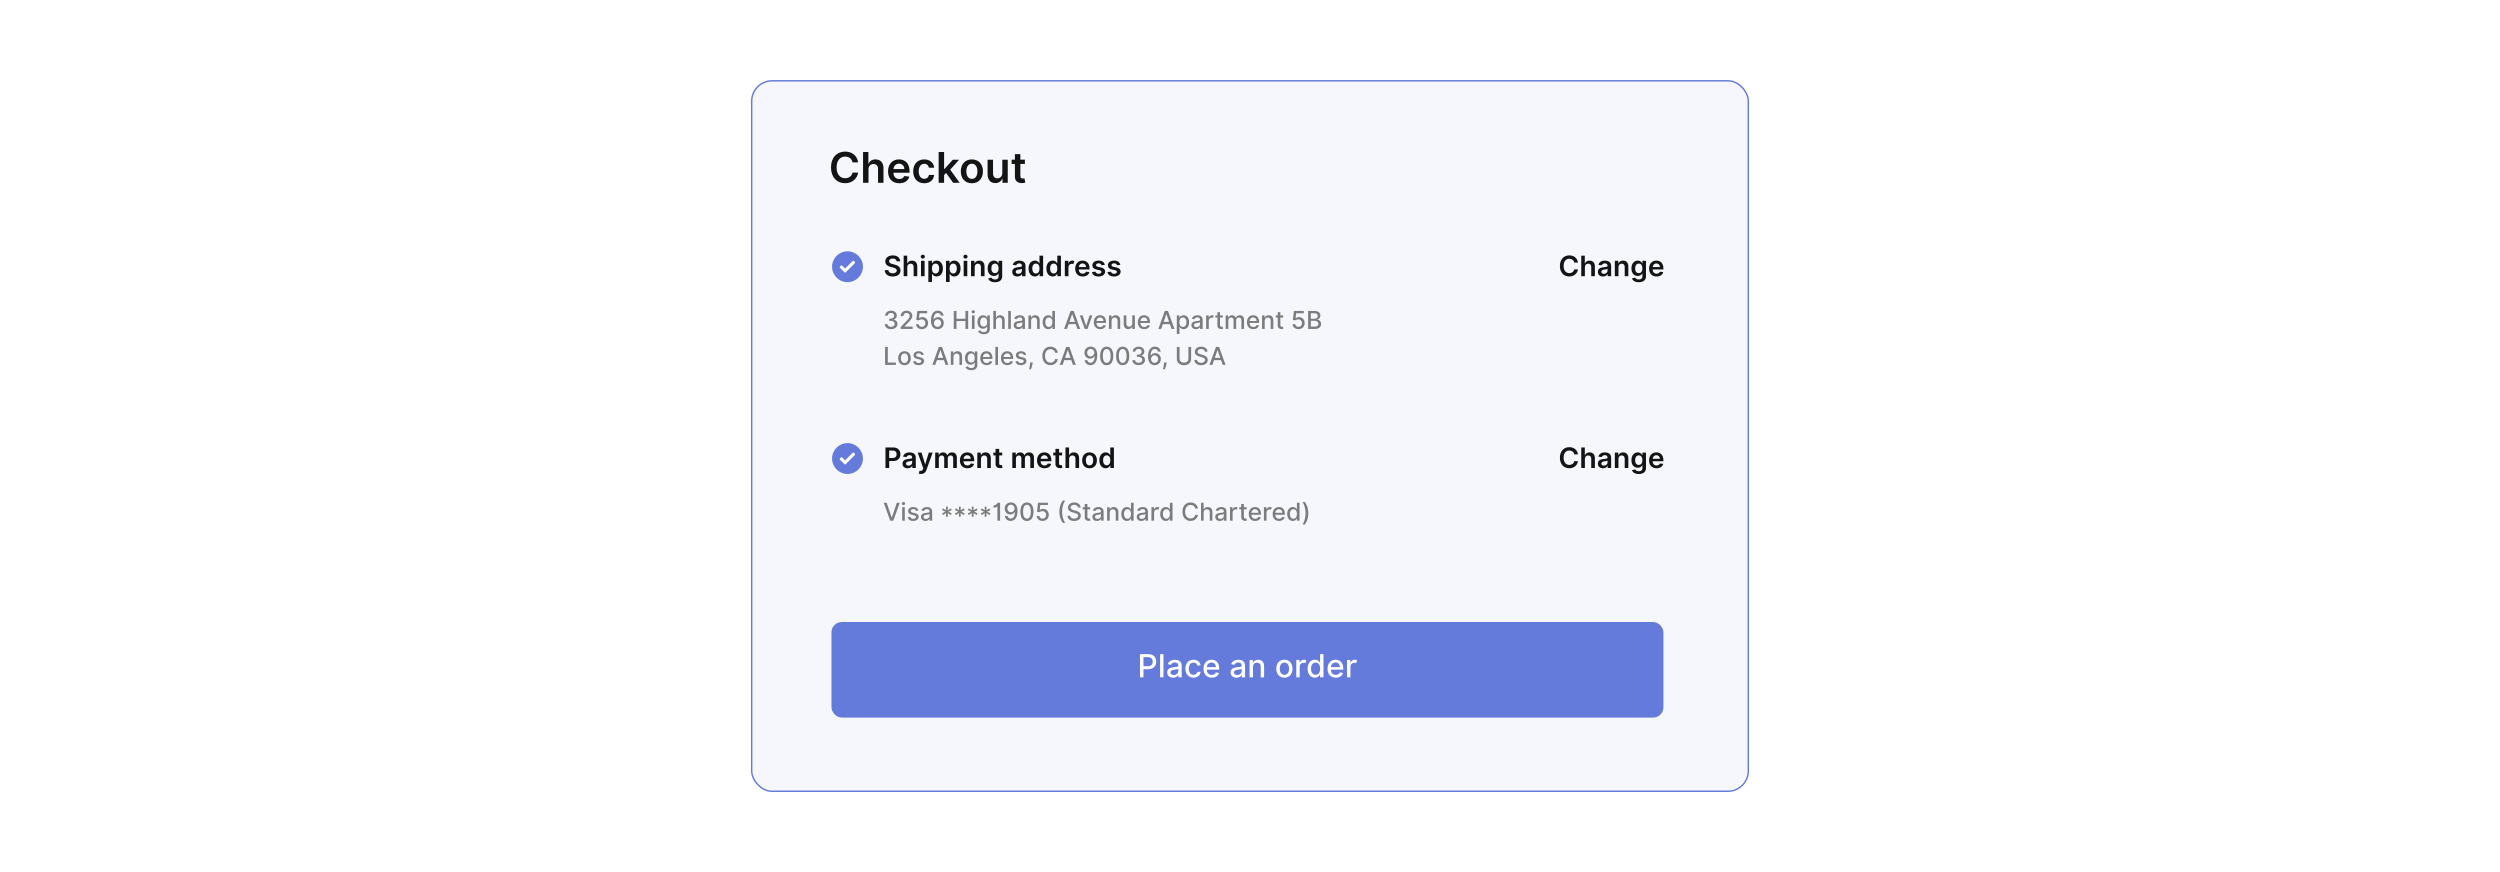 <?xml version="1.0" encoding="UTF-8"?>
<svg id="Layer_1" xmlns="http://www.w3.org/2000/svg" viewBox="0 0 860 300">
  <rect width="860" height="300" fill="#fff"/>
  <g>
    <rect x="258.576" y="27.794" width="342.848" height="244.412" rx="7.039" ry="7.039" fill="#f5f7fc" stroke="#647bdc" stroke-miterlimit="10" stroke-width=".5"/>
    <g>
      <path d="M293.264,55.866c-.223-1.267-1.231-1.997-2.519-1.997-1.733,0-2.954,1.33-2.954,3.719,0,2.431,1.231,3.719,2.948,3.719,1.267,0,2.281-.698,2.524-1.94l1.935.01c-.295,2.023-1.966,3.652-4.485,3.652-2.793,0-4.852-2.023-4.852-5.442,0-3.424,2.084-5.442,4.852-5.442,2.349,0,4.159,1.366,4.485,3.719h-1.935Z" fill="#141414"/>
      <path d="M298.765,62.885h-1.873v-10.594h1.831v3.998h.093c.367-.9,1.144-1.454,2.364-1.454,1.65,0,2.736,1.071,2.736,2.99v5.059h-1.873v-4.769c0-1.071-.58-1.697-1.562-1.697-1.004,0-1.718.662-1.718,1.81v4.655Z" fill="#141414"/>
      <path d="M305.49,58.959c0-2.452,1.485-4.123,3.761-4.123,1.955,0,3.631,1.226,3.631,4.014v.574h-5.535c.016,1.36.817,2.157,2.028,2.157.807,0,1.428-.352,1.681-1.024l1.748.196c-.331,1.381-1.603,2.287-3.456,2.287-2.395,0-3.859-1.588-3.859-4.082ZM311.087,58.163c-.011-1.081-.735-1.867-1.81-1.867-1.117,0-1.867.854-1.924,1.867h3.735Z" fill="#141414"/>
      <path d="M314.134,58.944c0-2.426,1.469-4.107,3.797-4.107,1.94,0,3.285,1.133,3.414,2.856h-1.79c-.144-.766-.698-1.345-1.598-1.345-1.153,0-1.924.962-1.924,2.566,0,1.624.755,2.602,1.924,2.602.822,0,1.438-.492,1.598-1.345h1.79c-.135,1.687-1.407,2.871-3.404,2.871-2.374,0-3.807-1.691-3.807-4.097Z" fill="#141414"/>
      <path d="M322.896,52.291h1.873v5.84h.129l2.856-3.191h2.188l-3.078,3.43,3.259,4.516h-2.24l-2.431-3.398-.683.73v2.669h-1.873v-10.594Z" fill="#141414"/>
      <path d="M330.52,58.944c0-2.462,1.48-4.107,3.807-4.107s3.807,1.645,3.807,4.107c0,2.457-1.48,4.097-3.807,4.097s-3.807-1.64-3.807-4.097ZM336.236,58.938c0-1.454-.631-2.617-1.898-2.617-1.288,0-1.919,1.164-1.919,2.617s.631,2.602,1.919,2.602c1.268,0,1.898-1.148,1.898-2.602Z" fill="#141414"/>
      <path d="M344.793,54.94h1.873v7.945h-1.816v-1.412h-.083c-.362.89-1.2,1.516-2.39,1.516-1.562,0-2.648-1.081-2.648-2.99v-5.059h1.873v4.769c0,1.009.6,1.645,1.5,1.645.828,0,1.691-.6,1.691-1.81v-4.604Z" fill="#141414"/>
      <path d="M352.567,56.388h-1.567v4.107c0,.755.377.92.848.92.233,0,.445-.046.548-.072l.315,1.464c-.202.067-.569.171-1.102.186-1.407.042-2.493-.693-2.483-2.188v-4.418h-1.127v-1.448h1.127v-1.904h1.873v1.904h1.567v1.448Z" fill="#141414"/>
    </g>
    <g>
      <path d="M307.111,88.936c-.8,0-1.276.39-1.279.921-.007.589.621.835,1.2.972l.662.166c1.062.252,2.072.81,2.076,2.035-.003,1.245-.986,2.09-2.679,2.09-1.645,0-2.69-.79-2.742-2.193h1.259c.052.742.672,1.1,1.473,1.1.835,0,1.407-.403,1.41-1.007-.003-.548-.507-.786-1.269-.98l-.803-.207c-1.163-.3-1.883-.883-1.883-1.897-.003-1.248,1.111-2.083,2.593-2.083,1.504,0,2.521.845,2.545,2.038h-1.231c-.065-.6-.569-.955-1.331-.955Z" fill="#141414"/>
      <path d="M312.108,95.012h-1.248v-7.062h1.221v2.666h.062c.245-.6.762-.969,1.576-.969,1.1,0,1.824.714,1.824,1.993v3.373h-1.248v-3.18c0-.714-.386-1.131-1.042-1.131-.669,0-1.145.441-1.145,1.207v3.103Z" fill="#141414"/>
      <path d="M316.723,88.288c0-.376.324-.679.724-.679.397,0,.721.303.721.679,0,.373-.324.676-.721.676-.4,0-.724-.303-.724-.676ZM316.82,89.715h1.248v5.297h-1.248v-5.297Z" fill="#141414"/>
      <path d="M319.354,89.715h1.228v.876h.072c.19-.383.58-.945,1.514-.945,1.224,0,2.186.959,2.186,2.724,0,1.745-.935,2.735-2.183,2.735-.911,0-1.321-.541-1.518-.928h-.052v2.821h-1.248v-7.283ZM321.823,94.081c.824,0,1.259-.724,1.259-1.717,0-.986-.428-1.693-1.259-1.693-.803,0-1.245.665-1.245,1.693s.448,1.717,1.245,1.717Z" fill="#141414"/>
      <path d="M325.427,89.715h1.228v.876h.072c.19-.383.58-.945,1.514-.945,1.224,0,2.186.959,2.186,2.724,0,1.745-.935,2.735-2.183,2.735-.911,0-1.321-.541-1.518-.928h-.052v2.821h-1.248v-7.283ZM327.896,94.081c.824,0,1.259-.724,1.259-1.717,0-.986-.428-1.693-1.259-1.693-.803,0-1.245.665-1.245,1.693s.448,1.717,1.245,1.717Z" fill="#141414"/>
      <path d="M331.404,88.288c0-.376.324-.679.724-.679.397,0,.721.303.721.679,0,.373-.324.676-.721.676-.4,0-.724-.303-.724-.676ZM331.5,89.715h1.248v5.297h-1.248v-5.297Z" fill="#141414"/>
      <path d="M335.283,95.012h-1.248v-5.297h1.193v.9h.062c.242-.589.787-.969,1.58-.969,1.093,0,1.817.724,1.814,1.993v3.373h-1.248v-3.18c0-.707-.386-1.131-1.031-1.131-.659,0-1.121.441-1.121,1.207v3.103Z" fill="#141414"/>
      <path d="M339.928,95.771l1.124-.273c.152.29.483.645,1.235.645.71,0,1.228-.321,1.228-1.08v-1.003h-.062c-.193.39-.617.876-1.524.876-1.221,0-2.183-.862-2.183-2.59,0-1.742.962-2.7,2.186-2.7.935,0,1.331.562,1.521.945h.069v-.876h1.231v5.383c0,1.335-1.055,1.99-2.486,1.99-1.348,0-2.11-.597-2.338-1.317ZM343.522,92.34c0-1.004-.441-1.669-1.245-1.669-.832,0-1.259.707-1.259,1.669,0,.976.435,1.617,1.259,1.617.796,0,1.245-.607,1.245-1.617Z" fill="#141414"/>
      <path d="M348.208,93.526c0-1.193.983-1.5,2.011-1.61.935-.1,1.31-.117,1.31-.476v-.021c0-.521-.317-.817-.896-.817-.61,0-.962.31-1.086.672l-1.165-.166c.276-.965,1.131-1.462,2.245-1.462,1.01,0,2.152.42,2.152,1.821v3.545h-1.2v-.728h-.042c-.228.445-.724.835-1.555.835-1.01,0-1.772-.552-1.772-1.593ZM351.532,93.112v-.625c-.162.131-.817.214-1.145.259-.559.079-.976.279-.976.759,0,.459.373.696.893.696.752,0,1.228-.5,1.228-1.089Z" fill="#141414"/>
      <path d="M353.826,92.371c0-1.766.962-2.724,2.186-2.724.935,0,1.324.562,1.514.945h.052v-2.642h1.252v7.062h-1.228v-.835h-.076c-.197.386-.607.928-1.518.928-1.248,0-2.183-.99-2.183-2.735ZM357.602,92.364c0-1.028-.441-1.693-1.245-1.693-.832,0-1.259.707-1.259,1.693,0,.993.435,1.717,1.259,1.717.796,0,1.245-.69,1.245-1.717Z" fill="#141414"/>
      <path d="M359.955,92.371c0-1.766.962-2.724,2.186-2.724.935,0,1.324.562,1.514.945h.052v-2.642h1.252v7.062h-1.228v-.835h-.076c-.197.386-.607.928-1.518.928-1.248,0-2.183-.99-2.183-2.735ZM363.731,92.364c0-1.028-.441-1.693-1.245-1.693-.832,0-1.259.707-1.259,1.693,0,.993.435,1.717,1.259,1.717.796,0,1.245-.69,1.245-1.717Z" fill="#141414"/>
      <path d="M366.3,89.715h1.21v.883h.055c.193-.614.696-.959,1.307-.959.286,0,.524.076.71.193l-.386,1.035c-.134-.062-.29-.11-.493-.11-.652,0-1.155.472-1.155,1.142v3.114h-1.248v-5.297Z" fill="#141414"/>
      <path d="M369.874,92.395c0-1.635.989-2.748,2.507-2.748,1.304,0,2.421.817,2.421,2.676v.383h-3.69c.01.907.545,1.438,1.352,1.438.538,0,.952-.234,1.121-.683l1.165.131c-.221.921-1.069,1.524-2.304,1.524-1.597,0-2.572-1.059-2.572-2.721ZM373.605,91.864c-.007-.721-.49-1.245-1.207-1.245-.745,0-1.245.569-1.283,1.245h2.49Z" fill="#141414"/>
      <path d="M378.913,91.24c-.097-.349-.4-.662-.976-.662-.52,0-.917.248-.914.607-.003.307.21.493.748.614l.904.193c1,.217,1.486.68,1.49,1.435-.003,1.003-.938,1.69-2.262,1.69-1.3,0-2.118-.576-2.273-1.548l1.217-.117c.107.476.479.724,1.052.724.593,0,.986-.273.986-.635,0-.3-.228-.497-.714-.604l-.903-.19c-1.017-.21-1.493-.721-1.49-1.493-.003-.98.866-1.607,2.142-1.607,1.241,0,1.958.572,2.131,1.469l-1.138.124Z" fill="#141414"/>
      <path d="M384.25,91.24c-.097-.349-.4-.662-.976-.662-.52,0-.917.248-.914.607-.003.307.21.493.748.614l.904.193c1,.217,1.486.68,1.49,1.435-.003,1.003-.938,1.69-2.262,1.69-1.3,0-2.118-.576-2.273-1.548l1.217-.117c.107.476.479.724,1.052.724.593,0,.986-.273.986-.635,0-.3-.228-.497-.714-.604l-.903-.19c-1.017-.21-1.493-.721-1.49-1.493-.003-.98.866-1.607,2.142-1.607,1.241,0,1.958.572,2.131,1.469l-1.138.124Z" fill="#141414"/>
    </g>
    <g>
      <path d="M304.35,111.533h.949c.036.55.559.894,1.23.894.728,0,1.251-.408,1.251-1.009,0-.623-.496-1.058-1.353-1.058h-.523v-.761h.523c.685,0,1.166-.393,1.163-.991.003-.571-.411-.955-1.042-.955-.607,0-1.142.344-1.163.913h-.903c.03-1.006.943-1.692,2.079-1.692,1.19,0,1.937.776,1.934,1.685.003.695-.417,1.203-1.063,1.369v.048c.822.127,1.296.689,1.293,1.472.003,1.027-.924,1.782-2.187,1.782-1.251,0-2.145-.689-2.185-1.698Z" fill="#7c7c7c"/>
      <path d="M309.861,112.47l2.094-2.169c.665-.704.991-1.097.991-1.644,0-.616-.477-1.003-1.105-1.003-.668,0-1.097.435-1.094,1.1h-.891c0-1.13.846-1.879,2.003-1.879,1.166,0,1.976.761,1.976,1.755,0,.692-.324,1.239-1.456,2.384l-1.23,1.287v.045h2.786v.801h-4.073v-.677Z" fill="#7c7c7c"/>
      <path d="M315.093,111.533h.906c.048.532.523.912,1.121.912.71,0,1.227-.538,1.227-1.281,0-.755-.532-1.305-1.266-1.311-.374,0-.791.142-1.024.35l-.855-.127.347-3.118h3.402v.801h-2.626l-.196,1.731h.036c.242-.236.668-.411,1.127-.411,1.127,0,1.961.87,1.958,2.066.003,1.206-.885,2.084-2.13,2.084-1.136,0-1.991-.713-2.027-1.698Z" fill="#7c7c7c"/>
      <path d="M320.256,110.261c0-2.167.897-3.402,2.335-3.402,1.105,0,1.876.713,2.018,1.707h-.921c-.127-.529-.501-.888-1.097-.888-.906,0-1.438.831-1.441,2.251h.045c.317-.522.882-.837,1.535-.837,1.073,0,1.934.849,1.931,2.034.003,1.187-.855,2.118-2.148,2.106-1.1-.009-2.257-.692-2.257-2.97ZM323.755,111.137c.003-.716-.517-1.287-1.224-1.287-.713,0-1.263.605-1.266,1.296,0,.695.525,1.299,1.245,1.299.707,0,1.248-.577,1.245-1.308Z" fill="#7c7c7c"/>
      <path d="M328.099,106.959h.934v2.689h3.085v-2.689h.936v6.188h-.936v-2.698h-3.085v2.698h-.934v-6.188Z" fill="#7c7c7c"/>
      <path d="M334.226,107.252c0-.296.256-.54.571-.54.311,0,.571.245.571.54,0,.296-.26.538-.571.538-.315,0-.571-.242-.571-.538ZM334.341,108.506h.903v4.641h-.903v-4.641Z" fill="#7c7c7c"/>
      <path d="M336.431,113.932l.776-.32c.16.257.453.634,1.206.634.686,0,1.185-.317,1.185-1.033v-.912h-.058c-.163.296-.493.776-1.345.776-1.097,0-1.94-.789-1.94-2.269,0-1.478.825-2.363,1.946-2.363.864,0,1.184.526,1.344.813h.066v-.752h.885v4.743c0,1.185-.912,1.725-2.094,1.725-1.108,0-1.728-.483-1.973-1.042ZM339.606,110.796c0-.94-.423-1.583-1.211-1.583-.816,0-1.227.692-1.227,1.583,0,.913.42,1.532,1.227,1.532.779,0,1.211-.574,1.211-1.532Z" fill="#7c7c7c"/>
      <path d="M342.613,113.147h-.903v-6.188h.891v2.302h.058c.217-.501.652-.816,1.375-.816.955,0,1.589.592,1.589,1.75v2.952h-.904v-2.843c0-.68-.372-1.076-.994-1.076-.644,0-1.112.423-1.112,1.163v2.755Z" fill="#7c7c7c"/>
      <path d="M347.733,113.147h-.903v-6.188h.903v6.188Z" fill="#7c7c7c"/>
      <path d="M348.73,111.835c0-1.055.9-1.284,1.78-1.387.834-.097,1.172-.091,1.172-.42v-.021c0-.525-.299-.831-.882-.831-.607,0-.946.317-1.079.646l-.849-.193c.302-.846,1.076-1.185,1.915-1.185.737,0,1.801.269,1.801,1.62v3.082h-.882v-.634h-.036c-.172.347-.605.737-1.372.737-.882,0-1.568-.501-1.568-1.414ZM351.685,111.473v-.598c-.13.13-.825.208-1.118.248-.522.07-.952.242-.952.725,0,.447.369.677.879.677.752,0,1.19-.501,1.19-1.051Z" fill="#7c7c7c"/>
      <path d="M354.694,113.147h-.903v-4.641h.867v.755h.058c.214-.493.671-.816,1.369-.816.949,0,1.58.602,1.58,1.75v2.952h-.903v-2.843c0-.674-.372-1.076-.985-1.076-.628,0-1.081.423-1.081,1.163v2.755Z" fill="#7c7c7c"/>
      <path d="M358.669,110.835c0-1.505.825-2.39,1.946-2.39.864,0,1.172.526,1.335.813h.054v-2.299h.903v6.188h-.882v-.722h-.075c-.163.296-.496.813-1.341.813-1.127,0-1.94-.9-1.94-2.402ZM362.02,110.826c0-.97-.423-1.613-1.211-1.613-.816,0-1.227.692-1.227,1.613,0,.931.42,1.641,1.227,1.641.779,0,1.211-.665,1.211-1.641Z" fill="#7c7c7c"/>
      <path d="M366.053,113.147l2.227-6.188h1.079l2.227,6.188h-.991l-.565-1.638h-2.417l-.568,1.638h-.991ZM369.757,110.724l-.913-2.641h-.048l-.912,2.641h1.873Z" fill="#7c7c7c"/>
      <path d="M374.111,113.147h-.967l-1.686-4.641h.97l1.175,3.571h.048l1.172-3.571h.97l-1.683,4.641Z" fill="#7c7c7c"/>
      <path d="M376.271,110.856c0-1.426.852-2.411,2.145-2.411,1.051,0,2.054.656,2.054,2.333v.32h-3.299c.024.894.543,1.396,1.317,1.396.514,0,.907-.224,1.07-.662l.855.154c-.206.755-.921,1.254-1.934,1.254-1.369,0-2.208-.943-2.208-2.384ZM379.584,110.421c-.003-.71-.462-1.23-1.163-1.23-.734,0-1.211.571-1.248,1.23h2.411Z" fill="#7c7c7c"/>
      <path d="M382.379,113.147h-.903v-4.641h.867v.755h.058c.214-.493.671-.816,1.369-.816.949,0,1.58.602,1.58,1.75v2.952h-.903v-2.843c0-.674-.372-1.076-.985-1.076-.628,0-1.081.423-1.081,1.163v2.755Z" fill="#7c7c7c"/>
      <path d="M389.497,108.506h.906v4.641h-.888v-.804h-.048c-.214.496-.689.864-1.387.864-.891,0-1.522-.598-1.522-1.75v-2.952h.903v2.843c0,.632.387,1.037.945,1.037.508,0,1.094-.374,1.091-1.163v-2.716Z" fill="#7c7c7c"/>
      <path d="M391.406,110.856c0-1.426.852-2.411,2.145-2.411,1.051,0,2.054.656,2.054,2.333v.32h-3.299c.024.894.543,1.396,1.317,1.396.514,0,.907-.224,1.07-.662l.855.154c-.206.755-.921,1.254-1.934,1.254-1.369,0-2.208-.943-2.208-2.384ZM394.72,110.421c-.003-.71-.462-1.23-1.163-1.23-.734,0-1.211.571-1.248,1.23h2.411Z" fill="#7c7c7c"/>
      <path d="M398.47,113.147l2.227-6.188h1.079l2.227,6.188h-.991l-.565-1.638h-2.417l-.568,1.638h-.991ZM402.174,110.724l-.913-2.641h-.048l-.912,2.641h1.873Z" fill="#7c7c7c"/>
      <path d="M404.82,108.506h.882v.752h.076c.16-.287.471-.813,1.333-.813,1.121,0,1.949.885,1.949,2.39,0,1.502-.816,2.402-1.94,2.402-.846,0-1.178-.517-1.341-.813h-.054v2.462h-.903v-6.381ZM406.917,112.467c.807,0,1.23-.71,1.23-1.641,0-.921-.411-1.613-1.23-1.613-.789,0-1.211.644-1.211,1.613,0,.976.435,1.641,1.211,1.641Z" fill="#7c7c7c"/>
      <path d="M409.853,111.835c0-1.055.9-1.284,1.78-1.387.834-.097,1.172-.091,1.172-.42v-.021c0-.525-.299-.831-.882-.831-.607,0-.946.317-1.079.646l-.849-.193c.302-.846,1.076-1.185,1.915-1.185.737,0,1.801.269,1.801,1.62v3.082h-.882v-.634h-.036c-.172.347-.605.737-1.372.737-.882,0-1.568-.501-1.568-1.414ZM412.808,111.473v-.598c-.13.13-.825.208-1.118.248-.522.07-.952.242-.952.725,0,.447.369.677.879.677.752,0,1.19-.501,1.19-1.051Z" fill="#7c7c7c"/>
      <path d="M414.914,108.506h.873v.737h.048c.169-.498.634-.807,1.178-.807.115,0,.293.009.384.021v.864c-.073-.021-.284-.055-.471-.055-.641,0-1.109.438-1.109,1.045v2.834h-.903v-4.641Z" fill="#7c7c7c"/>
      <path d="M420.639,109.231h-.952v2.553c0,.523.263.62.556.62.145,0,.257-.027.317-.04l.163.747c-.105.039-.299.094-.586.097-.713.015-1.356-.393-1.353-1.236v-2.74h-.68v-.725h.68v-1.112h.903v1.112h.952v.725Z" fill="#7c7c7c"/>
      <path d="M421.636,108.506h.867v.755h.057c.193-.511.649-.816,1.263-.816.62,0,1.045.308,1.248.816h.048c.224-.496.725-.816,1.393-.816.84,0,1.432.529,1.432,1.589v3.112h-.903v-3.027c0-.628-.393-.894-.87-.894-.589,0-.931.405-.931.963v2.958h-.9v-3.084c0-.505-.348-.837-.849-.837-.514,0-.952.435-.952,1.06v2.861h-.903v-4.641Z" fill="#7c7c7c"/>
      <path d="M428.943,110.856c0-1.426.852-2.411,2.144-2.411,1.052,0,2.055.656,2.055,2.333v.32h-3.299c.024.894.543,1.396,1.317,1.396.514,0,.906-.224,1.069-.662l.855.154c-.205.755-.921,1.254-1.934,1.254-1.368,0-2.208-.943-2.208-2.384ZM432.258,110.421c-.003-.71-.463-1.23-1.163-1.23-.734,0-1.212.571-1.248,1.23h2.411Z" fill="#7c7c7c"/>
      <path d="M435.053,113.147h-.903v-4.641h.867v.755h.058c.214-.493.67-.816,1.368-.816.948,0,1.58.602,1.58,1.75v2.952h-.903v-2.843c0-.674-.372-1.076-.985-1.076-.628,0-1.081.423-1.081,1.163v2.755Z" fill="#7c7c7c"/>
      <path d="M441.397,109.231h-.951v2.553c0,.523.263.62.556.62.144,0,.257-.027.317-.04l.163.747c-.106.039-.3.094-.587.097-.713.015-1.356-.393-1.353-1.236v-2.74h-.68v-.725h.68v-1.112h.904v1.112h.951v.725Z" fill="#7c7c7c"/>
      <path d="M444.65,111.533h.906c.049.532.522.912,1.121.912.71,0,1.227-.538,1.227-1.281,0-.755-.532-1.305-1.266-1.311-.375,0-.792.142-1.024.35l-.856-.127.348-3.118h3.402v.801h-2.626l-.196,1.731h.036c.242-.236.668-.411,1.127-.411,1.127,0,1.961.87,1.958,2.066.003,1.206-.886,2.084-2.13,2.084-1.136,0-1.991-.713-2.027-1.698Z" fill="#7c7c7c"/>
      <path d="M449.994,106.959h2.266c1.317,0,1.952.71,1.952,1.625,0,.773-.475,1.16-1.042,1.305v.06c.613.033,1.283.574,1.283,1.532,0,.949-.649,1.665-2.087,1.665h-2.372v-6.188ZM452.179,109.636c.628,0,1.118-.381,1.118-.979,0-.513-.353-.903-1.094-.903h-1.275v1.882h1.251ZM452.275,112.346c.897,0,1.251-.39,1.251-.909,0-.589-.469-1.073-1.218-1.073h-1.381v1.982h1.348Z" fill="#7c7c7c"/>
      <path d="M304.465,119.337h.934v5.384h2.804v.804h-3.737v-6.188Z" fill="#7c7c7c"/>
      <path d="M308.984,123.226c0-1.444.855-2.402,2.163-2.402s2.163.958,2.163,2.402c0,1.435-.855,2.393-2.163,2.393s-2.163-.958-2.163-2.393ZM312.398,123.223c0-.888-.399-1.644-1.248-1.644-.855,0-1.254.755-1.254,1.644,0,.891.399,1.638,1.254,1.638.849,0,1.248-.747,1.248-1.638Z" fill="#7c7c7c"/>
      <path d="M316.976,122.162c-.106-.311-.366-.622-.928-.622-.514,0-.9.253-.897.61-.003.314.218.486.729.607l.737.169c.852.196,1.269.601,1.269,1.257,0,.84-.776,1.435-1.897,1.435-1.042,0-1.725-.462-1.876-1.284l.873-.133c.109.456.456.689.997.689.592,0,.976-.281.976-.641,0-.29-.208-.489-.656-.589l-.786-.172c-.87-.193-1.269-.632-1.269-1.29,0-.822.743-1.375,1.792-1.375,1.003,0,1.568.471,1.755,1.193l-.818.145Z" fill="#7c7c7c"/>
      <path d="M320.733,125.525l2.227-6.188h1.079l2.227,6.188h-.991l-.565-1.638h-2.417l-.568,1.638h-.991ZM324.438,123.102l-.913-2.641h-.048l-.912,2.641h1.873Z" fill="#7c7c7c"/>
      <path d="M327.987,125.525h-.903v-4.641h.867v.755h.057c.214-.493.671-.816,1.369-.816.949,0,1.58.602,1.58,1.75v2.952h-.903v-2.843c0-.674-.372-1.076-.985-1.076-.628,0-1.081.423-1.081,1.163v2.755Z" fill="#7c7c7c"/>
      <path d="M332.138,126.311l.776-.32c.16.257.453.634,1.206.634.686,0,1.185-.317,1.185-1.033v-.913h-.058c-.163.296-.493.777-1.345.777-1.097,0-1.94-.789-1.94-2.269,0-1.478.825-2.363,1.946-2.363.864,0,1.184.526,1.344.813h.066v-.752h.885v4.743c0,1.185-.912,1.725-2.094,1.725-1.108,0-1.728-.483-1.973-1.042ZM335.313,123.174c0-.94-.423-1.583-1.211-1.583-.816,0-1.227.692-1.227,1.583,0,.913.42,1.532,1.227,1.532.779,0,1.211-.574,1.211-1.532Z" fill="#7c7c7c"/>
      <path d="M337.207,123.235c0-1.426.852-2.411,2.145-2.411,1.051,0,2.054.656,2.054,2.333v.32h-3.299c.024.894.543,1.395,1.317,1.395.514,0,.907-.223,1.07-.662l.855.154c-.206.755-.921,1.254-1.934,1.254-1.369,0-2.208-.943-2.208-2.384ZM340.522,122.8c-.003-.71-.462-1.23-1.163-1.23-.734,0-1.211.571-1.248,1.23h2.411Z" fill="#7c7c7c"/>
      <path d="M343.316,125.525h-.903v-6.188h.903v6.188Z" fill="#7c7c7c"/>
      <path d="M344.322,123.235c0-1.426.852-2.411,2.145-2.411,1.051,0,2.054.656,2.054,2.333v.32h-3.299c.024.894.543,1.395,1.317,1.395.514,0,.907-.223,1.07-.662l.855.154c-.206.755-.921,1.254-1.934,1.254-1.369,0-2.208-.943-2.208-2.384ZM347.636,122.8c-.003-.71-.462-1.23-1.163-1.23-.734,0-1.211.571-1.248,1.23h2.411Z" fill="#7c7c7c"/>
      <path d="M352.187,122.162c-.106-.311-.366-.622-.928-.622-.514,0-.9.253-.897.61-.003.314.218.486.729.607l.737.169c.852.196,1.269.601,1.269,1.257,0,.84-.776,1.435-1.897,1.435-1.042,0-1.725-.462-1.876-1.284l.873-.133c.109.456.456.689.997.689.592,0,.976-.281.976-.641,0-.29-.208-.489-.656-.589l-.786-.172c-.87-.193-1.269-.632-1.269-1.29,0-.822.743-1.375,1.792-1.375,1.003,0,1.568.471,1.755,1.193l-.818.145Z" fill="#7c7c7c"/>
      <path d="M355.217,125.008c-.094.725-.414,1.631-.559,2.027h-.641c.082-.374.275-1.2.345-2.018l.03-.339h.87l-.045.33Z" fill="#7c7c7c"/>
      <path d="M362.96,121.35c-.154-.801-.816-1.245-1.605-1.245-1.066,0-1.864.825-1.864,2.326,0,1.514.801,2.326,1.861,2.326.782,0,1.447-.435,1.607-1.227l.942.003c-.202,1.224-1.196,2.076-2.556,2.076-1.607,0-2.783-1.199-2.783-3.178s1.181-3.178,2.783-3.178c1.308,0,2.344.773,2.556,2.097h-.942Z" fill="#7c7c7c"/>
      <path d="M364.552,125.525l2.227-6.188h1.079l2.227,6.188h-.991l-.565-1.638h-2.417l-.568,1.638h-.991ZM368.256,123.102l-.913-2.641h-.048l-.912,2.641h1.873Z" fill="#7c7c7c"/>
      <path d="M377.461,122.207c-.003,2.167-.9,3.402-2.338,3.402-1.106,0-1.879-.707-2.015-1.707h.921c.121.529.501.892,1.094.892.906,0,1.441-.831,1.444-2.254h-.048c-.317.519-.879.84-1.535.84-1.072,0-1.931-.852-1.931-2.036s.849-2.115,2.148-2.106c1.103.009,2.257.695,2.26,2.97ZM373.959,121.332c0,.719.517,1.287,1.227,1.287.707,0,1.263-.605,1.263-1.296s-.529-1.299-1.245-1.299c-.71,0-1.245.577-1.245,1.308Z" fill="#7c7c7c"/>
      <path d="M378.437,122.434c.003-2.015.849-3.181,2.269-3.181,1.417,0,2.266,1.169,2.266,3.181,0,2.027-.837,3.193-2.266,3.193-1.432-.003-2.269-1.169-2.269-3.193ZM382.044,122.434c0-1.54-.508-2.39-1.338-2.39-.834,0-1.338.849-1.342,2.39,0,1.547.505,2.387,1.342,2.387.834,0,1.338-.84,1.338-2.387Z" fill="#7c7c7c"/>
      <path d="M383.932,122.434c.003-2.015.849-3.181,2.269-3.181,1.417,0,2.266,1.169,2.266,3.181,0,2.027-.837,3.193-2.266,3.193-1.432-.003-2.269-1.169-2.269-3.193ZM387.54,122.434c0-1.54-.508-2.39-1.338-2.39-.834,0-1.338.849-1.342,2.39,0,1.547.505,2.387,1.342,2.387.834,0,1.338-.84,1.338-2.387Z" fill="#7c7c7c"/>
      <path d="M389.512,123.912h.949c.036.55.559.894,1.23.894.728,0,1.251-.408,1.251-1.009,0-.623-.496-1.058-1.353-1.058h-.523v-.761h.523c.685,0,1.166-.393,1.163-.991.003-.571-.411-.955-1.042-.955-.607,0-1.142.345-1.163.913h-.903c.03-1.006.943-1.692,2.079-1.692,1.19,0,1.937.776,1.934,1.685.003.695-.417,1.203-1.063,1.369v.048c.822.127,1.296.689,1.293,1.472.003,1.027-.924,1.782-2.187,1.782-1.251,0-2.145-.689-2.185-1.698Z" fill="#7c7c7c"/>
      <path d="M394.926,122.64c0-2.166.897-3.402,2.335-3.402,1.106,0,1.876.713,2.018,1.707h-.921c-.127-.529-.501-.888-1.097-.888-.906,0-1.438.831-1.441,2.251h.045c.317-.522.882-.837,1.535-.837,1.072,0,1.934.849,1.93,2.034.003,1.187-.855,2.118-2.148,2.106-1.1-.009-2.257-.692-2.257-2.97ZM398.424,123.516c.003-.716-.517-1.287-1.224-1.287-.713,0-1.263.605-1.266,1.296,0,.695.525,1.299,1.245,1.299.707,0,1.248-.577,1.245-1.309Z" fill="#7c7c7c"/>
      <path d="M401.282,125.008c-.094.725-.414,1.631-.559,2.027h-.641c.082-.374.275-1.2.345-2.018l.03-.339h.87l-.045.33Z" fill="#7c7c7c"/>
      <path d="M409.745,119.337v4.094c0,1.396-1.09,2.196-2.459,2.196s-2.457-.8-2.457-2.196v-4.094h.934v4.079c0,.867.695,1.353,1.523,1.353.834,0,1.525-.486,1.525-1.353v-4.079h.934Z" fill="#7c7c7c"/>
      <path d="M413.197,120.06c-.761,0-1.242.39-1.242.915-.003.592.641.818,1.124.942l.604.157c.786.193,1.78.625,1.78,1.74,0,1.048-.837,1.812-2.29,1.812-1.387,0-2.254-.692-2.314-1.812h.936c.054.674.653.994,1.372.994.795,0,1.372-.399,1.372-1.003,0-.55-.51-.767-1.172-.942l-.731-.2c-.994-.269-1.61-.773-1.61-1.634,0-1.066.952-1.776,2.193-1.776,1.257,0,2.133.719,2.161,1.71h-.9c-.066-.571-.571-.903-1.281-.903Z" fill="#7c7c7c"/>
      <path d="M416.062,125.525l2.227-6.188h1.079l2.227,6.188h-.991l-.565-1.638h-2.417l-.568,1.638h-.991ZM419.766,123.102l-.913-2.641h-.048l-.912,2.641h1.873Z" fill="#7c7c7c"/>
    </g>
    <g>
      <path d="M541.535,90.332c-.148-.845-.821-1.331-1.68-1.331-1.155,0-1.969.886-1.969,2.479,0,1.621.82,2.479,1.966,2.479.845,0,1.52-.465,1.683-1.294l1.29.007c-.197,1.348-1.31,2.435-2.99,2.435-1.862,0-3.234-1.349-3.234-3.628,0-2.283,1.39-3.628,3.234-3.628,1.565,0,2.772.911,2.99,2.479h-1.29Z" fill="#141414"/>
      <path d="M545.202,95.012h-1.248v-7.062h1.221v2.666h.061c.245-.6.763-.969,1.576-.969,1.101,0,1.824.714,1.824,1.993v3.373h-1.248v-3.18c0-.714-.387-1.131-1.041-1.131-.67,0-1.145.441-1.145,1.207v3.103Z" fill="#141414"/>
      <path d="M549.666,93.526c0-1.193.982-1.5,2.01-1.61.935-.1,1.31-.117,1.31-.476v-.021c0-.521-.317-.817-.896-.817-.61,0-.962.31-1.086.672l-1.166-.166c.276-.965,1.131-1.462,2.245-1.462,1.011,0,2.151.42,2.151,1.821v3.545h-1.199v-.728h-.042c-.228.445-.724.835-1.555.835-1.011,0-1.772-.552-1.772-1.593ZM552.99,93.112v-.625c-.162.131-.817.214-1.145.259-.559.079-.976.279-.976.759,0,.459.372.696.894.696.751,0,1.228-.5,1.228-1.089Z" fill="#141414"/>
      <path d="M556.748,95.012h-1.248v-5.297h1.193v.9h.061c.241-.589.786-.969,1.579-.969,1.094,0,1.817.724,1.815,1.993v3.373h-1.248v-3.18c0-.707-.387-1.131-1.031-1.131-.659,0-1.121.441-1.121,1.207v3.103Z" fill="#141414"/>
      <path d="M561.394,95.771l1.124-.273c.151.29.482.645,1.234.645.71,0,1.228-.321,1.228-1.08v-1.003h-.062c-.192.39-.617.876-1.523.876-1.221,0-2.184-.862-2.184-2.59,0-1.742.963-2.7,2.187-2.7.935,0,1.331.562,1.52.945h.069v-.876h1.231v5.383c0,1.335-1.056,1.99-2.486,1.99-1.349,0-2.11-.597-2.338-1.317ZM564.987,92.34c0-1.004-.441-1.669-1.245-1.669-.831,0-1.259.707-1.259,1.669,0,.976.435,1.617,1.259,1.617.797,0,1.245-.607,1.245-1.617Z" fill="#141414"/>
      <path d="M567.281,92.395c0-1.635.989-2.748,2.507-2.748,1.304,0,2.421.817,2.421,2.676v.383h-3.69c.011.907.545,1.438,1.353,1.438.538,0,.951-.234,1.12-.683l1.166.131c-.221.921-1.069,1.524-2.304,1.524-1.597,0-2.572-1.059-2.572-2.721ZM571.013,91.864c-.007-.721-.49-1.245-1.207-1.245-.745,0-1.245.569-1.283,1.245h2.49Z" fill="#141414"/>
    </g>
    <g>
      <path d="M304.604,153.922h2.648c1.624,0,2.49.99,2.49,2.338,0,1.359-.876,2.338-2.507,2.338h-1.352v2.386h-1.279v-7.062ZM307.062,157.546c.952,0,1.376-.535,1.376-1.287,0-.751-.424-1.269-1.383-1.269h-1.172v2.556h1.179Z" fill="#141414"/>
      <path d="M310.463,159.498c0-1.193.983-1.5,2.011-1.61.934-.1,1.31-.117,1.31-.476v-.021c0-.521-.317-.817-.896-.817-.61,0-.962.31-1.086.672l-1.165-.166c.276-.965,1.131-1.462,2.245-1.462,1.01,0,2.152.42,2.152,1.821v3.545h-1.2v-.728h-.042c-.228.445-.724.835-1.555.835-1.01,0-1.772-.552-1.772-1.593ZM313.788,159.084v-.625c-.162.131-.817.214-1.145.259-.559.079-.976.279-.976.759,0,.459.373.696.893.696.752,0,1.228-.5,1.228-1.089Z" fill="#141414"/>
      <path d="M316.05,162.905l.29-1c.545.159.907.11,1.142-.473l.124-.338-1.921-5.407h1.324l1.221,4h.055l1.224-4h1.328l-2.138,5.986c-.297.835-.897,1.373-1.862,1.373-.366,0-.645-.083-.786-.141Z" fill="#141414"/>
      <path d="M321.705,155.688h1.193v.9h.062c.221-.604.752-.969,1.462-.969.714,0,1.228.369,1.431.969h.055c.234-.589.821-.969,1.59-.969.972,0,1.655.627,1.655,1.81v3.555h-1.252v-3.362c0-.655-.4-.952-.903-.952-.604,0-.959.414-.959,1.01v3.304h-1.224v-3.414c0-.545-.362-.9-.89-.9-.538,0-.973.441-.973,1.093v3.221h-1.248v-5.297Z" fill="#141414"/>
      <path d="M330.206,158.367c0-1.635.989-2.748,2.507-2.748,1.304,0,2.421.817,2.421,2.676v.383h-3.69c.01.907.545,1.438,1.352,1.438.538,0,.952-.234,1.121-.683l1.165.131c-.221.921-1.069,1.524-2.304,1.524-1.597,0-2.572-1.059-2.572-2.721ZM333.937,157.836c-.007-.721-.49-1.245-1.207-1.245-.745,0-1.245.569-1.283,1.245h2.49Z" fill="#141414"/>
      <path d="M337.444,160.984h-1.248v-5.297h1.193v.9h.062c.242-.589.787-.969,1.58-.969,1.093,0,1.817.724,1.814,1.993v3.373h-1.248v-3.18c0-.707-.386-1.131-1.031-1.131-.659,0-1.121.441-1.121,1.207v3.103Z" fill="#141414"/>
      <path d="M344.769,156.653h-1.045v2.738c0,.503.252.614.565.614.155,0,.296-.031.365-.048l.21.976c-.134.045-.379.114-.734.124-.938.028-1.662-.462-1.655-1.458v-2.945h-.752v-.966h.752v-1.269h1.248v1.269h1.045v.966Z" fill="#141414"/>
      <path d="M348.232,155.688h1.193v.9h.062c.221-.604.752-.969,1.462-.969.714,0,1.228.369,1.431.969h.055c.234-.589.821-.969,1.59-.969.972,0,1.655.627,1.655,1.81v3.555h-1.252v-3.362c0-.655-.4-.952-.903-.952-.604,0-.959.414-.959,1.01v3.304h-1.224v-3.414c0-.545-.362-.9-.89-.9-.538,0-.973.441-.973,1.093v3.221h-1.248v-5.297Z" fill="#141414"/>
      <path d="M356.732,158.367c0-1.635.99-2.748,2.507-2.748,1.304,0,2.421.817,2.421,2.676v.383h-3.69c.01.907.545,1.438,1.352,1.438.538,0,.952-.234,1.121-.683l1.165.131c-.221.921-1.069,1.524-2.304,1.524-1.597,0-2.573-1.059-2.573-2.721ZM360.464,157.836c-.007-.721-.49-1.245-1.207-1.245-.745,0-1.245.569-1.283,1.245h2.49Z" fill="#141414"/>
      <path d="M365.368,156.653h-1.045v2.738c0,.503.252.614.565.614.155,0,.296-.031.365-.048l.21.976c-.134.045-.379.114-.734.124-.938.028-1.662-.462-1.655-1.458v-2.945h-.752v-.966h.752v-1.269h1.248v1.269h1.045v.966Z" fill="#141414"/>
      <path d="M367.776,160.984h-1.248v-7.062h1.221v2.666h.062c.245-.6.762-.969,1.576-.969,1.1,0,1.825.714,1.825,1.993v3.373h-1.248v-3.18c0-.714-.386-1.131-1.042-1.131-.669,0-1.145.441-1.145,1.207v3.103Z" fill="#141414"/>
      <path d="M372.26,158.356c0-1.641.986-2.738,2.538-2.738s2.538,1.097,2.538,2.738c0,1.638-.986,2.731-2.538,2.731s-2.538-1.093-2.538-2.731ZM376.07,158.353c0-.969-.421-1.745-1.266-1.745-.859,0-1.28.776-1.28,1.745,0,.969.421,1.735,1.28,1.735.845,0,1.266-.766,1.266-1.735Z" fill="#141414"/>
      <path d="M378.181,158.343c0-1.766.962-2.724,2.186-2.724.935,0,1.324.562,1.514.945h.052v-2.642h1.252v7.062h-1.228v-.835h-.076c-.197.386-.607.928-1.518.928-1.248,0-2.183-.99-2.183-2.735ZM381.957,158.336c0-1.028-.441-1.693-1.245-1.693-.832,0-1.259.707-1.259,1.693,0,.993.435,1.717,1.259,1.717.796,0,1.245-.69,1.245-1.717Z" fill="#141414"/>
    </g>
    <g>
      <path d="M541.535,156.305c-.148-.845-.821-1.331-1.68-1.331-1.155,0-1.969.886-1.969,2.479,0,1.621.82,2.479,1.966,2.479.845,0,1.52-.466,1.683-1.293l1.29.007c-.197,1.348-1.31,2.435-2.99,2.435-1.862,0-3.234-1.349-3.234-3.628,0-2.283,1.39-3.628,3.234-3.628,1.565,0,2.772.911,2.99,2.479h-1.29Z" fill="#141414"/>
      <path d="M545.202,160.984h-1.248v-7.062h1.221v2.666h.061c.245-.6.763-.969,1.576-.969,1.101,0,1.824.714,1.824,1.993v3.373h-1.248v-3.18c0-.714-.387-1.131-1.041-1.131-.67,0-1.145.441-1.145,1.207v3.103Z" fill="#141414"/>
      <path d="M549.666,159.498c0-1.193.982-1.5,2.01-1.61.935-.1,1.31-.117,1.31-.476v-.021c0-.521-.317-.817-.896-.817-.61,0-.962.31-1.086.672l-1.166-.166c.276-.965,1.131-1.462,2.245-1.462,1.011,0,2.151.42,2.151,1.821v3.545h-1.199v-.728h-.042c-.228.445-.724.835-1.555.835-1.011,0-1.772-.552-1.772-1.593ZM552.99,159.084v-.625c-.162.131-.817.214-1.145.259-.559.079-.976.279-.976.759,0,.459.372.696.894.696.751,0,1.228-.5,1.228-1.089Z" fill="#141414"/>
      <path d="M556.748,160.984h-1.248v-5.297h1.193v.9h.061c.241-.589.786-.969,1.579-.969,1.094,0,1.817.724,1.815,1.993v3.373h-1.248v-3.18c0-.707-.387-1.131-1.031-1.131-.659,0-1.121.441-1.121,1.207v3.103Z" fill="#141414"/>
      <path d="M561.394,161.743l1.124-.273c.151.29.482.644,1.234.644.71,0,1.228-.32,1.228-1.079v-1.003h-.062c-.192.39-.617.876-1.523.876-1.221,0-2.184-.862-2.184-2.59,0-1.742.963-2.7,2.187-2.7.935,0,1.331.562,1.52.945h.069v-.876h1.231v5.383c0,1.335-1.056,1.99-2.486,1.99-1.349,0-2.11-.597-2.338-1.317ZM564.987,158.312c0-1.004-.441-1.669-1.245-1.669-.831,0-1.259.707-1.259,1.669,0,.976.435,1.617,1.259,1.617.797,0,1.245-.607,1.245-1.617Z" fill="#141414"/>
      <path d="M567.281,158.367c0-1.635.989-2.748,2.507-2.748,1.304,0,2.421.817,2.421,2.676v.383h-3.69c.011.907.545,1.438,1.353,1.438.538,0,.951-.234,1.12-.683l1.166.131c-.221.921-1.069,1.524-2.304,1.524-1.597,0-2.572-1.059-2.572-2.721ZM571.013,157.836c-.007-.721-.49-1.245-1.207-1.245-.745,0-1.245.569-1.283,1.245h2.49Z" fill="#141414"/>
    </g>
    <g>
      <path d="M306.728,177.97h.069l1.722-5.04h1.009l-2.227,6.188h-1.079l-2.227-6.188h1.009l1.722,5.04Z" fill="#7c7c7c"/>
      <path d="M310.232,173.224c0-.296.257-.54.571-.54.311,0,.571.245.571.54,0,.296-.26.538-.571.538-.314,0-.571-.242-.571-.538ZM310.347,174.477h.903v4.641h-.903v-4.641Z" fill="#7c7c7c"/>
      <path d="M315.123,175.755c-.106-.311-.366-.622-.928-.622-.514,0-.9.253-.897.61-.003.314.218.486.729.607l.737.169c.852.196,1.269.601,1.269,1.257,0,.84-.776,1.435-1.897,1.435-1.042,0-1.725-.462-1.876-1.284l.873-.133c.109.456.456.689.997.689.592,0,.976-.281.976-.641,0-.29-.208-.49-.656-.589l-.786-.172c-.87-.193-1.269-.632-1.269-1.29,0-.822.744-1.375,1.792-1.375,1.003,0,1.568.472,1.755,1.193l-.819.145Z" fill="#7c7c7c"/>
      <path d="M316.806,177.807c0-1.055.9-1.284,1.78-1.387.834-.097,1.172-.091,1.172-.42v-.021c0-.525-.299-.831-.882-.831-.607,0-.946.317-1.079.646l-.849-.193c.302-.846,1.076-1.185,1.915-1.185.737,0,1.801.269,1.801,1.62v3.082h-.882v-.634h-.036c-.172.347-.605.737-1.372.737-.882,0-1.568-.501-1.568-1.414ZM319.761,177.444v-.598c-.13.13-.825.208-1.118.248-.522.07-.952.242-.952.725,0,.447.369.677.879.677.752,0,1.19-.501,1.19-1.051Z" fill="#7c7c7c"/>
      <path d="M325.462,176.49l-1.076.692-.329-.574,1.142-.583-1.142-.583.329-.574,1.076.692-.058-1.275h.656l-.057,1.275,1.075-.692.33.574-1.142.583,1.142.583-.33.574-1.075-.692.057,1.275h-.656l.058-1.275Z" fill="#7c7c7c"/>
      <path d="M329.9,176.49l-1.076.692-.329-.574,1.142-.583-1.142-.583.329-.574,1.076.692-.058-1.275h.656l-.058,1.275,1.076-.692.33.574-1.142.583,1.142.583-.33.574-1.076-.692.058,1.275h-.656l.058-1.275Z" fill="#7c7c7c"/>
      <path d="M334.338,176.49l-1.076.692-.329-.574,1.142-.583-1.142-.583.329-.574,1.076.692-.058-1.275h.656l-.057,1.275,1.075-.692.33.574-1.142.583,1.142.583-.33.574-1.075-.692.057,1.275h-.656l.058-1.275Z" fill="#7c7c7c"/>
      <path d="M338.776,176.49l-1.076.692-.329-.574,1.142-.583-1.142-.583.329-.574,1.076.692-.058-1.275h.656l-.058,1.275,1.076-.692.33.574-1.142.583,1.142.583-.33.574-1.076-.692.058,1.275h-.656l.058-1.275Z" fill="#7c7c7c"/>
      <path d="M344.036,179.118h-.936v-4.928h-.051c-.103.181-.589.46-1.29.46v-.768c.903,0,1.375-.783,1.408-.952h.87v6.188Z" fill="#7c7c7c"/>
      <path d="M350.026,175.801c-.003,2.167-.9,3.402-2.338,3.402-1.106,0-1.879-.707-2.015-1.707h.921c.121.529.501.892,1.094.892.906,0,1.441-.831,1.444-2.254h-.048c-.317.519-.879.84-1.535.84-1.072,0-1.931-.852-1.931-2.037s.849-2.115,2.148-2.106c1.103.009,2.257.695,2.26,2.97ZM346.525,174.925c0,.719.517,1.287,1.227,1.287.707,0,1.263-.605,1.263-1.296s-.529-1.299-1.245-1.299c-.71,0-1.245.577-1.245,1.308Z" fill="#7c7c7c"/>
      <path d="M351.002,176.027c.003-2.015.849-3.181,2.269-3.181,1.417,0,2.266,1.169,2.266,3.181,0,2.027-.837,3.193-2.266,3.193-1.432-.003-2.269-1.169-2.269-3.193ZM354.609,176.027c0-1.54-.508-2.39-1.338-2.39-.834,0-1.338.849-1.342,2.39,0,1.547.505,2.387,1.342,2.387.834,0,1.338-.84,1.338-2.387Z" fill="#7c7c7c"/>
      <path d="M356.627,177.505h.906c.048.532.523.912,1.121.912.71,0,1.227-.538,1.227-1.281,0-.755-.532-1.305-1.266-1.311-.374,0-.791.142-1.024.35l-.855-.127.347-3.118h3.402v.801h-2.626l-.196,1.731h.036c.242-.236.668-.411,1.127-.411,1.127,0,1.961.87,1.958,2.066.003,1.206-.885,2.084-2.13,2.084-1.136,0-1.991-.713-2.027-1.698Z" fill="#7c7c7c"/>
      <path d="M365.588,172.172h.828c-.595.797-1.063,2.417-1.063,3.852,0,1.438.468,3.058,1.063,3.855h-.828c-.768-1.076-1.172-2.338-1.172-3.855,0-1.514.405-2.776,1.172-3.852Z" fill="#7c7c7c"/>
      <path d="M369.534,173.653c-.761,0-1.242.39-1.242.915-.003.592.641.818,1.124.942l.604.157c.786.193,1.78.625,1.78,1.74,0,1.048-.837,1.812-2.29,1.812-1.387,0-2.254-.692-2.314-1.812h.936c.055.674.653.994,1.372.994.795,0,1.372-.399,1.372-1.003,0-.55-.51-.767-1.172-.942l-.731-.2c-.994-.269-1.61-.773-1.61-1.634,0-1.066.952-1.776,2.193-1.776,1.257,0,2.133.719,2.16,1.71h-.9c-.067-.571-.571-.903-1.281-.903Z" fill="#7c7c7c"/>
      <path d="M375.008,175.203h-.952v2.553c0,.523.263.62.556.62.145,0,.257-.027.317-.04l.163.747c-.105.039-.299.094-.586.097-.713.015-1.356-.393-1.353-1.236v-2.74h-.68v-.725h.68v-1.112h.903v1.112h.952v.725Z" fill="#7c7c7c"/>
      <path d="M375.787,177.807c0-1.055.9-1.284,1.78-1.387.834-.097,1.172-.091,1.172-.42v-.021c0-.525-.299-.831-.882-.831-.607,0-.946.317-1.079.646l-.849-.193c.302-.846,1.076-1.185,1.915-1.185.737,0,1.801.269,1.801,1.62v3.082h-.882v-.634h-.036c-.172.347-.605.737-1.372.737-.882,0-1.568-.501-1.568-1.414ZM378.742,177.444v-.598c-.13.13-.825.208-1.118.248-.522.07-.952.242-.952.725,0,.447.369.677.879.677.752,0,1.19-.501,1.19-1.051Z" fill="#7c7c7c"/>
      <path d="M381.751,179.118h-.903v-4.641h.867v.755h.057c.214-.493.671-.816,1.369-.816.949,0,1.58.602,1.58,1.75v2.952h-.903v-2.843c0-.674-.372-1.076-.985-1.076-.628,0-1.081.423-1.081,1.163v2.755Z" fill="#7c7c7c"/>
      <path d="M385.727,176.807c0-1.505.825-2.39,1.946-2.39.864,0,1.172.526,1.335.813h.054v-2.299h.903v6.188h-.882v-.722h-.075c-.163.296-.496.813-1.342.813-1.127,0-1.94-.9-1.94-2.402ZM389.077,176.798c0-.97-.423-1.613-1.211-1.613-.816,0-1.227.692-1.227,1.613,0,.931.42,1.641,1.227,1.641.779,0,1.211-.665,1.211-1.641Z" fill="#7c7c7c"/>
      <path d="M391.035,177.807c0-1.055.9-1.284,1.78-1.387.834-.097,1.172-.091,1.172-.42v-.021c0-.525-.299-.831-.882-.831-.607,0-.946.317-1.079.646l-.849-.193c.302-.846,1.076-1.185,1.915-1.185.737,0,1.801.269,1.801,1.62v3.082h-.882v-.634h-.036c-.172.347-.605.737-1.372.737-.882,0-1.568-.501-1.568-1.414ZM393.99,177.444v-.598c-.13.13-.825.208-1.118.248-.522.07-.952.242-.952.725,0,.447.369.677.879.677.752,0,1.19-.501,1.19-1.051Z" fill="#7c7c7c"/>
      <path d="M396.095,174.477h.873v.737h.048c.169-.498.628-.807,1.178-.807.254,0,.453.066.607.169l-.29.755c-.109-.054-.245-.091-.42-.091-.625,0-1.094.439-1.094,1.042v2.834h-.903v-4.641Z" fill="#7c7c7c"/>
      <path d="M399.113,176.807c0-1.505.825-2.39,1.946-2.39.864,0,1.172.526,1.335.813h.054v-2.299h.903v6.188h-.882v-.722h-.075c-.163.296-.496.813-1.341.813-1.127,0-1.94-.9-1.94-2.402ZM402.463,176.798c0-.97-.423-1.613-1.211-1.613-.816,0-1.227.692-1.227,1.613,0,.931.42,1.641,1.227,1.641.779,0,1.211-.665,1.211-1.641Z" fill="#7c7c7c"/>
      <path d="M411.162,174.943c-.154-.801-.816-1.245-1.605-1.245-1.066,0-1.864.825-1.864,2.326,0,1.514.801,2.326,1.861,2.326.782,0,1.447-.435,1.607-1.227l.942.003c-.202,1.224-1.196,2.076-2.556,2.076-1.607,0-2.782-1.199-2.782-3.178s1.181-3.178,2.782-3.178c1.309,0,2.345.773,2.556,2.097h-.942Z" fill="#7c7c7c"/>
      <path d="M414.053,179.118h-.903v-6.188h.891v2.302h.058c.217-.501.652-.816,1.375-.816.955,0,1.589.592,1.589,1.75v2.952h-.903v-2.843c0-.68-.372-1.076-.994-1.076-.644,0-1.112.423-1.112,1.163v2.755Z" fill="#7c7c7c"/>
      <path d="M418.052,177.807c0-1.055.9-1.284,1.78-1.387.834-.097,1.172-.091,1.172-.42v-.021c0-.525-.299-.831-.882-.831-.607,0-.946.317-1.079.646l-.849-.193c.302-.846,1.076-1.185,1.915-1.185.737,0,1.801.269,1.801,1.62v3.082h-.882v-.634h-.036c-.172.347-.605.737-1.372.737-.882,0-1.568-.501-1.568-1.414ZM421.007,177.444v-.598c-.13.13-.825.208-1.118.248-.522.07-.952.242-.952.725,0,.447.369.677.879.677.752,0,1.19-.501,1.19-1.051Z" fill="#7c7c7c"/>
      <path d="M423.113,174.477h.873v.737h.048c.169-.498.634-.807,1.178-.807.115,0,.293.009.384.021v.864c-.073-.021-.284-.055-.471-.055-.641,0-1.109.438-1.109,1.045v2.834h-.903v-4.641Z" fill="#7c7c7c"/>
      <path d="M428.838,175.203h-.952v2.553c0,.523.263.62.556.62.145,0,.257-.027.317-.04l.163.747c-.105.039-.299.094-.586.097-.713.015-1.356-.393-1.353-1.236v-2.74h-.68v-.725h.68v-1.112h.903v1.112h.952v.725Z" fill="#7c7c7c"/>
      <path d="M429.578,176.828c0-1.426.852-2.411,2.144-2.411,1.052,0,2.055.656,2.055,2.333v.32h-3.299c.024.894.544,1.396,1.317,1.396.514,0,.906-.224,1.069-.662l.855.154c-.205.755-.921,1.254-1.934,1.254-1.368,0-2.208-.943-2.208-2.384ZM432.893,176.393c-.003-.71-.463-1.23-1.163-1.23-.734,0-1.212.571-1.248,1.23h2.411Z" fill="#7c7c7c"/>
      <path d="M434.783,174.477h.873v.737h.048c.17-.498.629-.807,1.179-.807.254,0,.453.066.607.169l-.29.755c-.109-.054-.245-.091-.42-.091-.626,0-1.094.439-1.094,1.042v2.834h-.903v-4.641Z" fill="#7c7c7c"/>
      <path d="M437.795,176.828c0-1.426.853-2.411,2.146-2.411,1.052,0,2.055.656,2.055,2.333v.32h-3.3c.024.894.544,1.396,1.317,1.396.514,0,.906-.224,1.069-.662l.856.154c-.205.755-.922,1.254-1.934,1.254-1.369,0-2.209-.943-2.209-2.384ZM441.109,176.393c-.003-.71-.462-1.23-1.163-1.23-.734,0-1.211.571-1.248,1.23h2.411Z" fill="#7c7c7c"/>
      <path d="M442.799,176.807c0-1.505.824-2.39,1.945-2.39.864,0,1.172.526,1.335.813h.055v-2.299h.903v6.188h-.882v-.722h-.076c-.163.296-.495.813-1.341.813-1.127,0-1.94-.9-1.94-2.402ZM446.149,176.798c0-.97-.424-1.613-1.212-1.613-.815,0-1.227.692-1.227,1.613,0,.931.42,1.641,1.227,1.641.779,0,1.212-.665,1.212-1.641Z" fill="#7c7c7c"/>
      <path d="M448.889,180.405h-.827c.595-.798,1.063-2.417,1.063-3.852,0-1.438-.469-3.058-1.063-3.855h.827c.768,1.075,1.173,2.338,1.173,3.855,0,1.514-.405,2.776-1.173,3.852Z" fill="#7c7c7c"/>
    </g>
    <g>
      <rect x="286.026" y="213.978" width="286.189" height="32.878" rx="3.528" ry="3.528" fill="#647bdc"/>
      <g>
        <path d="M392.151,225.03h2.84c1.852,0,2.759,1.113,2.759,2.58,0,1.471-.915,2.587-2.763,2.587h-1.634v2.802h-1.202v-7.969ZM394.879,229.178c1.175,0,1.662-.665,1.662-1.568,0-.902-.486-1.548-1.677-1.548h-1.51v3.117h1.525Z" fill="#fff"/>
        <path d="M400.232,232.999h-1.163v-7.969h1.163v7.969Z" fill="#fff"/>
        <path d="M401.519,231.31c0-1.358,1.16-1.654,2.292-1.786,1.074-.124,1.509-.117,1.509-.541v-.027c0-.677-.385-1.07-1.136-1.07-.782,0-1.218.409-1.389.833l-1.094-.249c.389-1.089,1.385-1.525,2.467-1.525.949,0,2.319.346,2.319,2.085v3.969h-1.136v-.817h-.046c-.222.447-.778.949-1.767.949-1.136,0-2.019-.646-2.019-1.821ZM405.324,230.843v-.77c-.167.167-1.062.268-1.44.319-.673.089-1.226.311-1.226.934,0,.576.475.872,1.132.872.969,0,1.533-.645,1.533-1.354Z" fill="#fff"/>
        <path d="M407.773,230.038c0-1.825,1.089-3.093,2.774-3.093,1.358,0,2.342.801,2.467,2.007h-1.132c-.124-.56-.576-1.027-1.315-1.027-.973,0-1.619.805-1.619,2.085,0,1.304.634,2.124,1.619,2.124.665,0,1.167-.381,1.315-1.027h1.132c-.128,1.164-1.043,2.012-2.455,2.012-1.736,0-2.786-1.28-2.786-3.082Z" fill="#fff"/>
        <path d="M414.001,230.05c0-1.837,1.097-3.105,2.763-3.105,1.354,0,2.646.844,2.646,3.003v.413h-4.248c.031,1.152.7,1.798,1.696,1.798.662,0,1.167-.288,1.377-.852l1.101.198c-.265.973-1.187,1.615-2.49,1.615-1.763,0-2.844-1.214-2.844-3.07ZM418.269,229.489c-.004-.914-.596-1.583-1.498-1.583-.946,0-1.56.735-1.607,1.583h3.105Z" fill="#fff"/>
        <path d="M423.337,231.31c0-1.358,1.16-1.654,2.292-1.786,1.074-.124,1.509-.117,1.509-.541v-.027c0-.677-.385-1.07-1.136-1.07-.782,0-1.218.409-1.389.833l-1.094-.249c.389-1.089,1.385-1.525,2.467-1.525.949,0,2.319.346,2.319,2.085v3.969h-1.136v-.817h-.046c-.222.447-.778.949-1.767.949-1.136,0-2.019-.646-2.019-1.821ZM427.142,230.843v-.77c-.167.167-1.062.268-1.44.319-.673.089-1.226.311-1.226.934,0,.576.475.872,1.132.872.969,0,1.533-.645,1.533-1.354Z" fill="#fff"/>
        <path d="M431.023,232.999h-1.163v-5.977h1.117v.973h.074c.276-.634.864-1.05,1.763-1.05,1.222,0,2.035.774,2.035,2.253v3.801h-1.163v-3.662c0-.868-.479-1.385-1.269-1.385-.81,0-1.394.544-1.394,1.498v3.549Z" fill="#fff"/>
        <path d="M439.048,230.038c0-1.86,1.102-3.093,2.786-3.093s2.786,1.233,2.786,3.093c0,1.848-1.102,3.082-2.786,3.082s-2.786-1.233-2.786-3.082ZM443.444,230.034c0-1.144-.514-2.117-1.606-2.117-1.102,0-1.615.973-1.615,2.117,0,1.148.514,2.109,1.615,2.109,1.093,0,1.606-.961,1.606-2.109Z" fill="#fff"/>
        <path d="M445.922,227.023h1.124v.949h.062c.218-.642.81-1.039,1.518-1.039.327,0,.584.085.782.218l-.374.973c-.14-.07-.315-.117-.54-.117-.806,0-1.409.565-1.409,1.342v3.65h-1.163v-5.977Z" fill="#fff"/>
        <path d="M449.813,230.023c0-1.938,1.062-3.078,2.506-3.078,1.112,0,1.51.677,1.72,1.046h.07v-2.961h1.163v7.969h-1.136v-.93h-.098c-.21.381-.639,1.047-1.728,1.047-1.451,0-2.498-1.16-2.498-3.093ZM454.129,230.011c0-1.249-.545-2.078-1.56-2.078-1.051,0-1.58.891-1.58,2.078,0,1.198.541,2.113,1.58,2.113,1.004,0,1.56-.856,1.56-2.113Z" fill="#fff"/>
        <path d="M456.668,230.05c0-1.837,1.098-3.105,2.763-3.105,1.353,0,2.646.844,2.646,3.003v.413h-4.249c.031,1.152.7,1.798,1.696,1.798.662,0,1.168-.288,1.378-.852l1.102.198c-.265.973-1.188,1.615-2.49,1.615-1.763,0-2.845-1.214-2.845-3.07ZM460.937,229.489c-.004-.914-.596-1.583-1.498-1.583-.945,0-1.56.735-1.607,1.583h3.106Z" fill="#fff"/>
        <path d="M463.378,227.023h1.124v.949h.062c.218-.642.81-1.039,1.518-1.039.327,0,.584.085.782.218l-.374.973c-.14-.07-.315-.117-.54-.117-.806,0-1.409.565-1.409,1.342v3.65h-1.163v-5.977Z" fill="#fff"/>
      </g>
    </g>
    <g>
      <circle cx="291.541" cy="91.756" r="5.31" fill="#647bdc"/>
      <path d="M294.129,90.375c-.032.127-.116.217-.206.307-1.004,1.001-2.007,2.004-3.009,3.007-.088.088-.185.131-.305.088-.042-.015-.082-.044-.114-.075-.497-.495-.994-.991-1.49-1.488-.176-.177-.176-.415-.001-.592.057-.058.115-.117.173-.173.171-.165.41-.165.579.002.296.293.59.589.885.884.016.016.03.035.049.058.024-.023.042-.04.059-.057.822-.822,1.645-1.643,2.467-2.465.206-.205.432-.206.638-.001.025.025.049.052.076.075.094.084.169.179.199.304v.126Z" fill="#fdfeff"/>
    </g>
    <g>
      <circle cx="291.541" cy="157.739" r="5.31" fill="#647bdc"/>
      <path d="M294.129,156.358c-.032.127-.116.217-.206.307-1.004,1.001-2.007,2.004-3.009,3.007-.088.088-.185.131-.305.088-.042-.015-.082-.044-.114-.075-.497-.495-.994-.991-1.49-1.488-.176-.177-.176-.415-.001-.592.057-.058.115-.117.173-.173.171-.165.41-.165.579.002.296.293.59.589.885.884.016.016.03.035.049.058.024-.023.042-.04.059-.057.822-.822,1.645-1.643,2.467-2.465.206-.205.432-.206.638-.001.025.025.049.052.076.075.094.084.169.179.199.304v.126Z" fill="#fdfeff"/>
    </g>
  </g>
</svg>